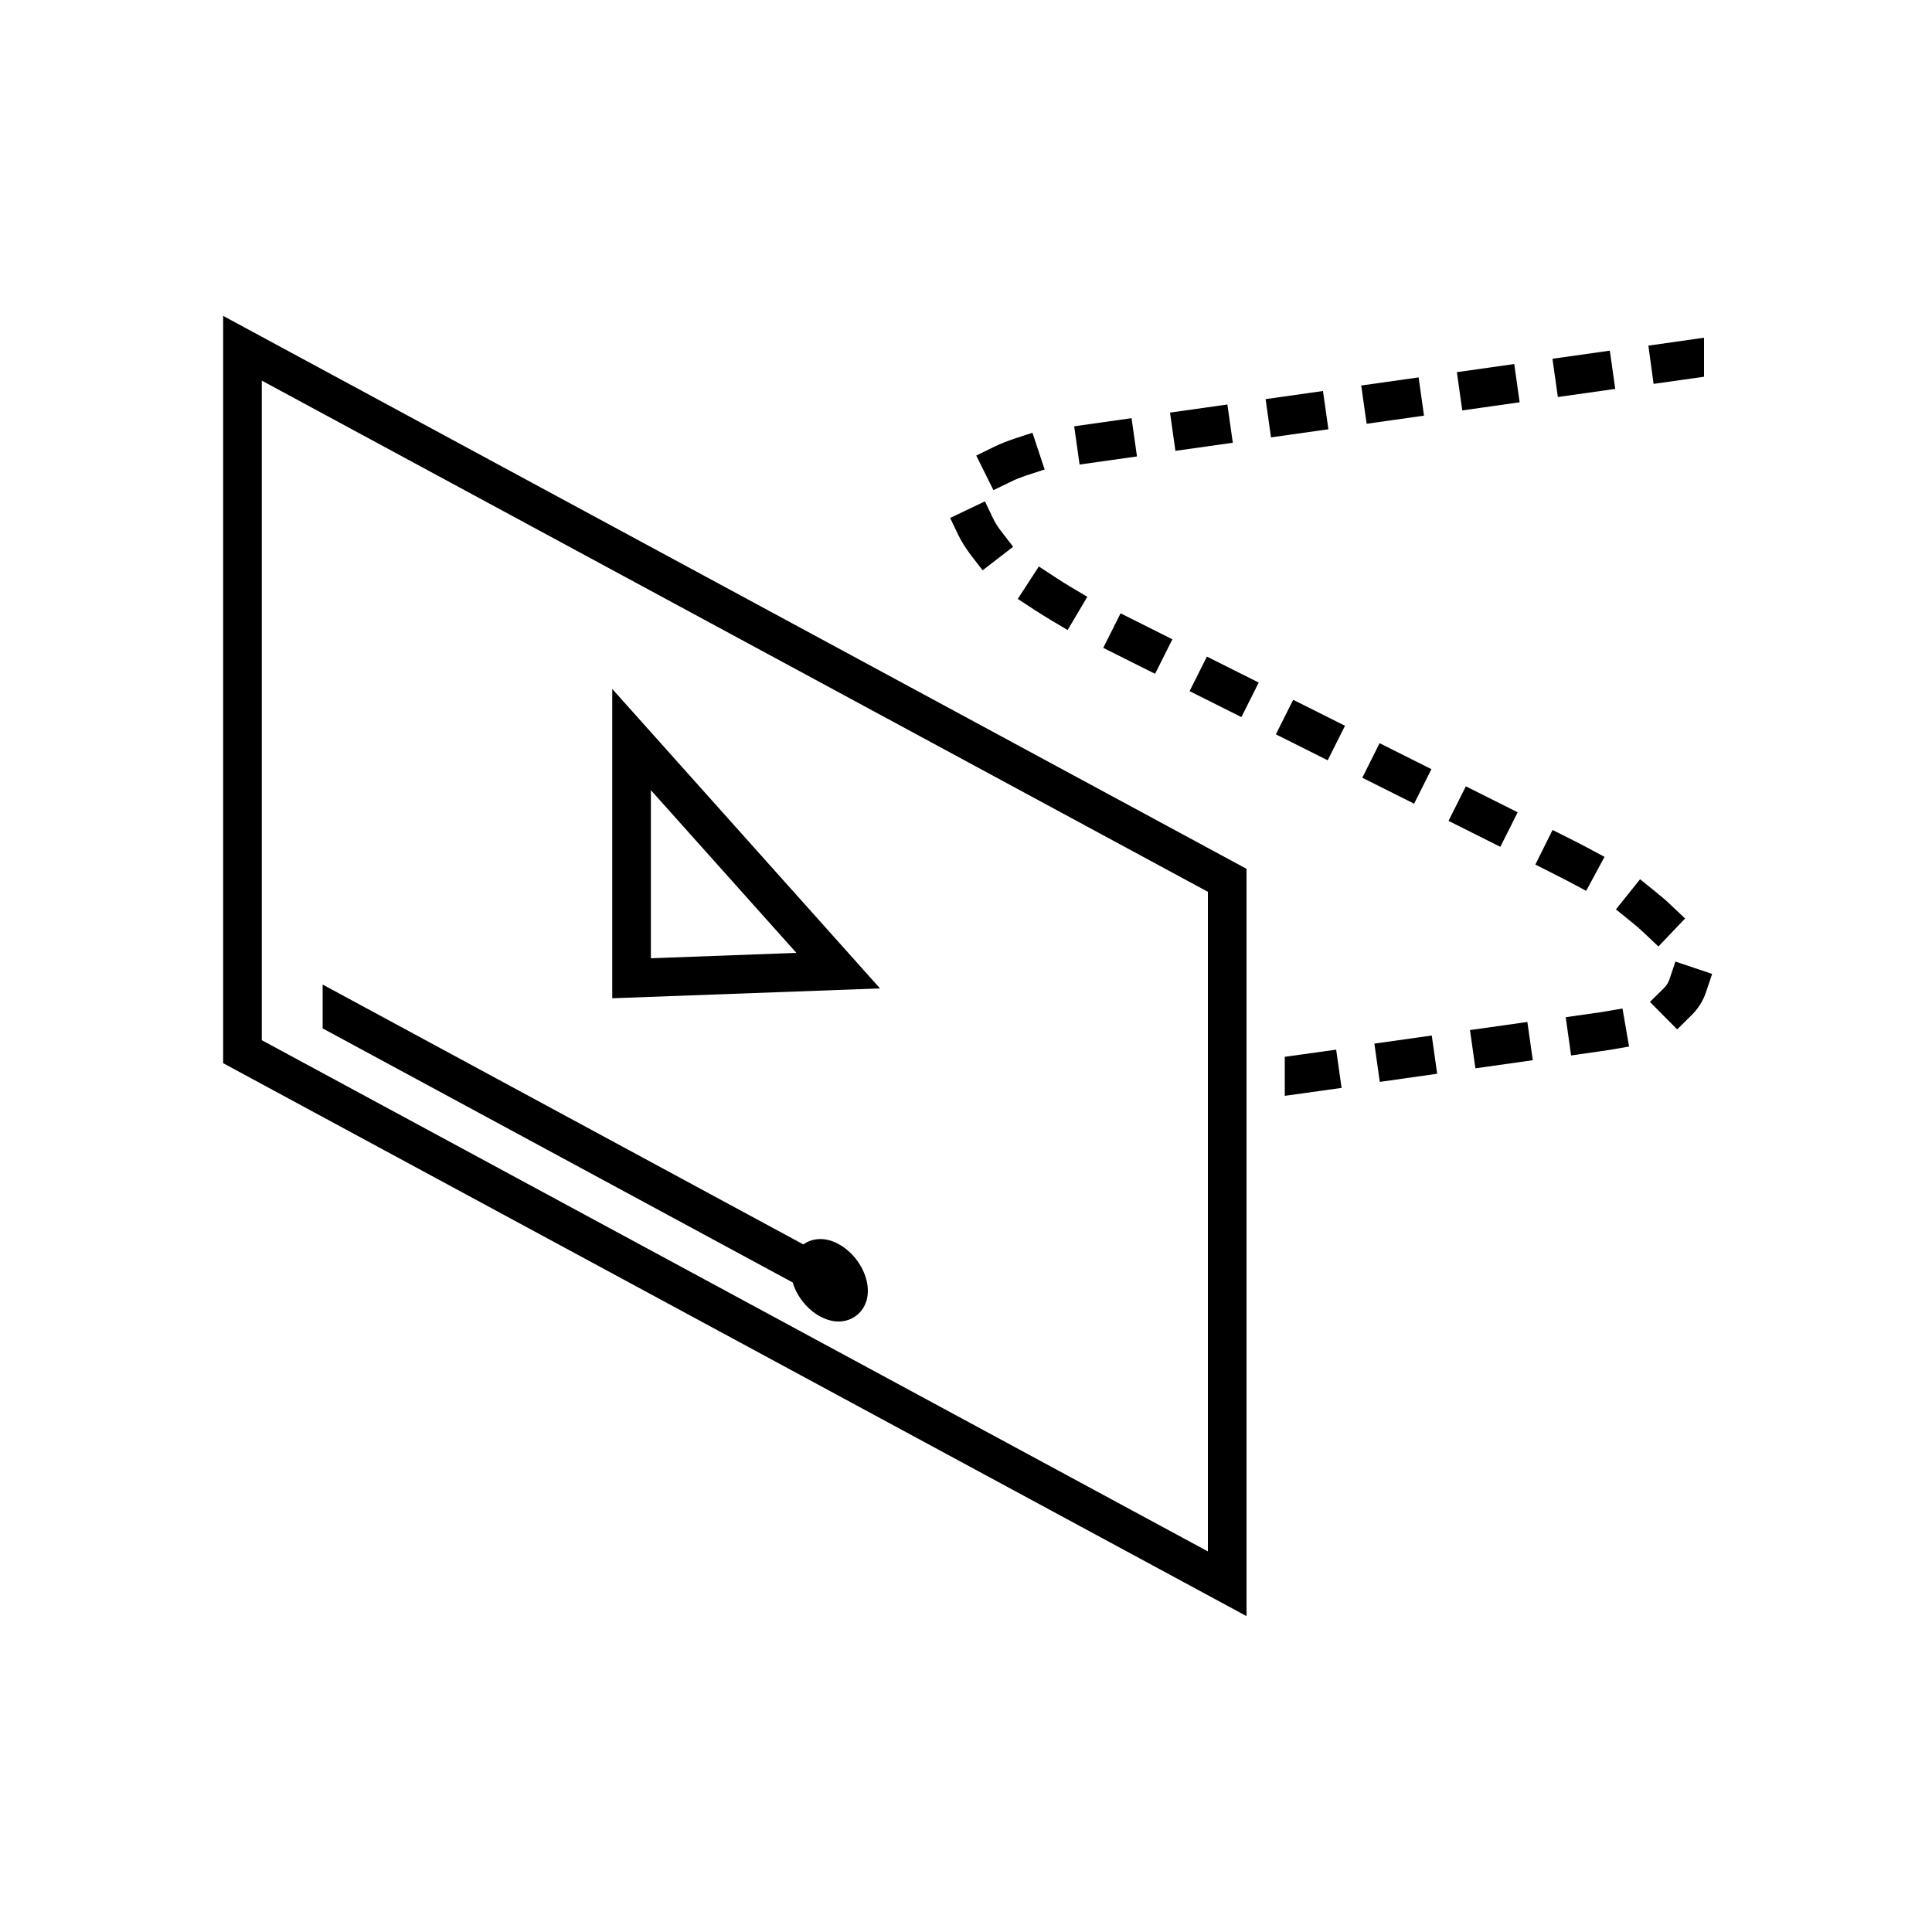 <?xml version="1.0" encoding="utf-8"?>
<!-- Generator: Adobe Illustrator 24.1.2, SVG Export Plug-In . SVG Version: 6.00 Build 0)  -->
<svg version="1.1" id="Piktogramme" xmlns="http://www.w3.org/2000/svg" xmlns:xlink="http://www.w3.org/1999/xlink" x="0px"
	 y="0px" viewBox="0 0 1000 1000" style="enable-background:new 0 0 1000 1000;" xml:space="preserve">
<g id="video-rundgaenge">
	<path d="M115.5,550.3l529.7,286.2V449.7L115.5,163.5V550.3z M135.5,197l489.7,264.6V803L135.5,538.4V197z"/>
	<path d="M316.9,516.7l138.6-5.1L316.9,356.6V516.7z M336.9,409l75.3,84.2l-75.3,2.8V409z"/>
	<path d="M434,643.9c-6-3.3-12.3-3.4-17.3-0.4c-0.3,0.2-0.6,0.4-0.9,0.6L167,509.6v22.7l243.3,131.5c2.1,7.1,7.4,13.9,14.2,17.6
		c3.2,1.7,6.4,2.6,9.5,2.6c2.8,0,5.5-0.7,7.8-2.1c4.7-2.8,7.4-7.8,7.4-13.8C449.2,658.8,442.8,648.7,434,643.9z"/>
	<rect x="557.3" y="218.6" transform="matrix(0.99 -0.14 0.14 0.99 -26.337 82.255)" width="30" height="20"/>
	<path d="M523.3,249.3c2.3-1.2,5-2.2,7.9-3.2l9.5-3.1l-6.3-19l-9.5,3.1c-3.8,1.3-7.4,2.7-10.6,4.3l-9,4.4l8.9,17.9L523.3,249.3z"/>
	<path d="M526.8,310l8.4,5.5c2.8,1.8,5.8,3.7,8.8,5.5l8.6,5.1l10.2-17.2l-8.6-5.1c-2.8-1.7-5.6-3.4-8.1-5.1l-8.4-5.5L526.8,310z"/>
	<rect x="606.9" y="211.6" transform="matrix(0.99 -0.14 0.14 0.99 -24.862 89.045)" width="30" height="20"/>
	<path d="M502.5,287.3l6.1,7.9l15.8-12.2l-6.1-7.9c-1.8-2.3-3.2-4.5-4.2-6.6l-4.3-9l-18,8.6l4.3,9
		C497.7,280.4,499.9,283.8,502.5,287.3z"/>
	<rect x="623.7" y="340.6" transform="matrix(0.448 -0.894 0.894 0.448 31.815 762.729)" width="20" height="30"/>
	<rect x="804.9" y="183.7" transform="matrix(0.99 -0.14 0.14 0.99 -19.023 116.518)" width="30" height="20"/>
	<rect x="579" y="318.2" transform="matrix(0.448 -0.894 0.894 0.448 27.181 710.405)" width="20" height="30"/>
	<rect x="755.4" y="190.7" transform="matrix(0.99 -0.14 0.14 0.99 -20.477 109.589)" width="30" height="20"/>
	<rect x="656.4" y="204.6" transform="matrix(0.99 -0.14 0.14 0.99 -23.406 95.928)" width="30" height="20"/>
	<rect x="668.4" y="363" transform="matrix(0.448 -0.894 0.894 0.448 36.424 815.015)" width="20" height="30"/>
	<rect x="762.1" y="531.3" transform="matrix(0.99 -0.14 0.14 0.99 -67.998 113.873)" width="30" height="20"/>
	<rect x="757.8" y="407.8" transform="matrix(0.448 -0.894 0.894 0.448 45.69 919.658)" width="20" height="30"/>
	<path d="M821,461.1l9.5-17.6l-8.8-4.7c-2.9-1.6-6-3.1-9.1-4.7l-9-4.5l-8.9,17.9l8.9,4.5c2.9,1.5,5.8,3,8.6,4.4L821,461.1z"/>
	<path d="M829.9,523.7c-1.5,0.3-3.2,0.5-4.8,0.7l-14.7,2.1l2.8,19.8l14.7-2.1c1.8-0.3,3.6-0.5,5.4-0.8l9.9-1.7l-3.4-19.7
		L829.9,523.7z"/>
	<polygon points="665,547 665,567.2 694.4,563.1 691.6,543.3 	"/>
	<path d="M872.2,475.4l-7.3-6.9c-2.5-2.4-5.2-4.7-8.2-7.1l-7.8-6.3l-12.5,15.6l7.8,6.3c2.5,2,4.8,4,6.9,6l7.3,6.9L872.2,475.4z"/>
	<path d="M867.2,497.7l-3.2,9.5c-0.5,1.5-1.5,3-2.9,4.4l-7.1,7l14.1,14.2l7.1-7c3.7-3.6,6.3-7.7,7.8-12.2l3.2-9.5L867.2,497.7z"/>
	<rect x="712.6" y="538.3" transform="matrix(0.99 -0.14 0.14 0.99 -69.46 107.025)" width="30" height="20"/>
	<rect x="705.9" y="197.6" transform="matrix(0.99 -0.14 0.14 0.99 -21.939 102.741)" width="30" height="20"/>
	<rect x="713.1" y="385.4" transform="matrix(0.448 -0.894 0.894 0.448 41.105 867.406)" width="20" height="30"/>
	<polygon points="882,195 882,174.8 853.2,178.9 855.9,198.7 	"/>
</g>
</svg>

